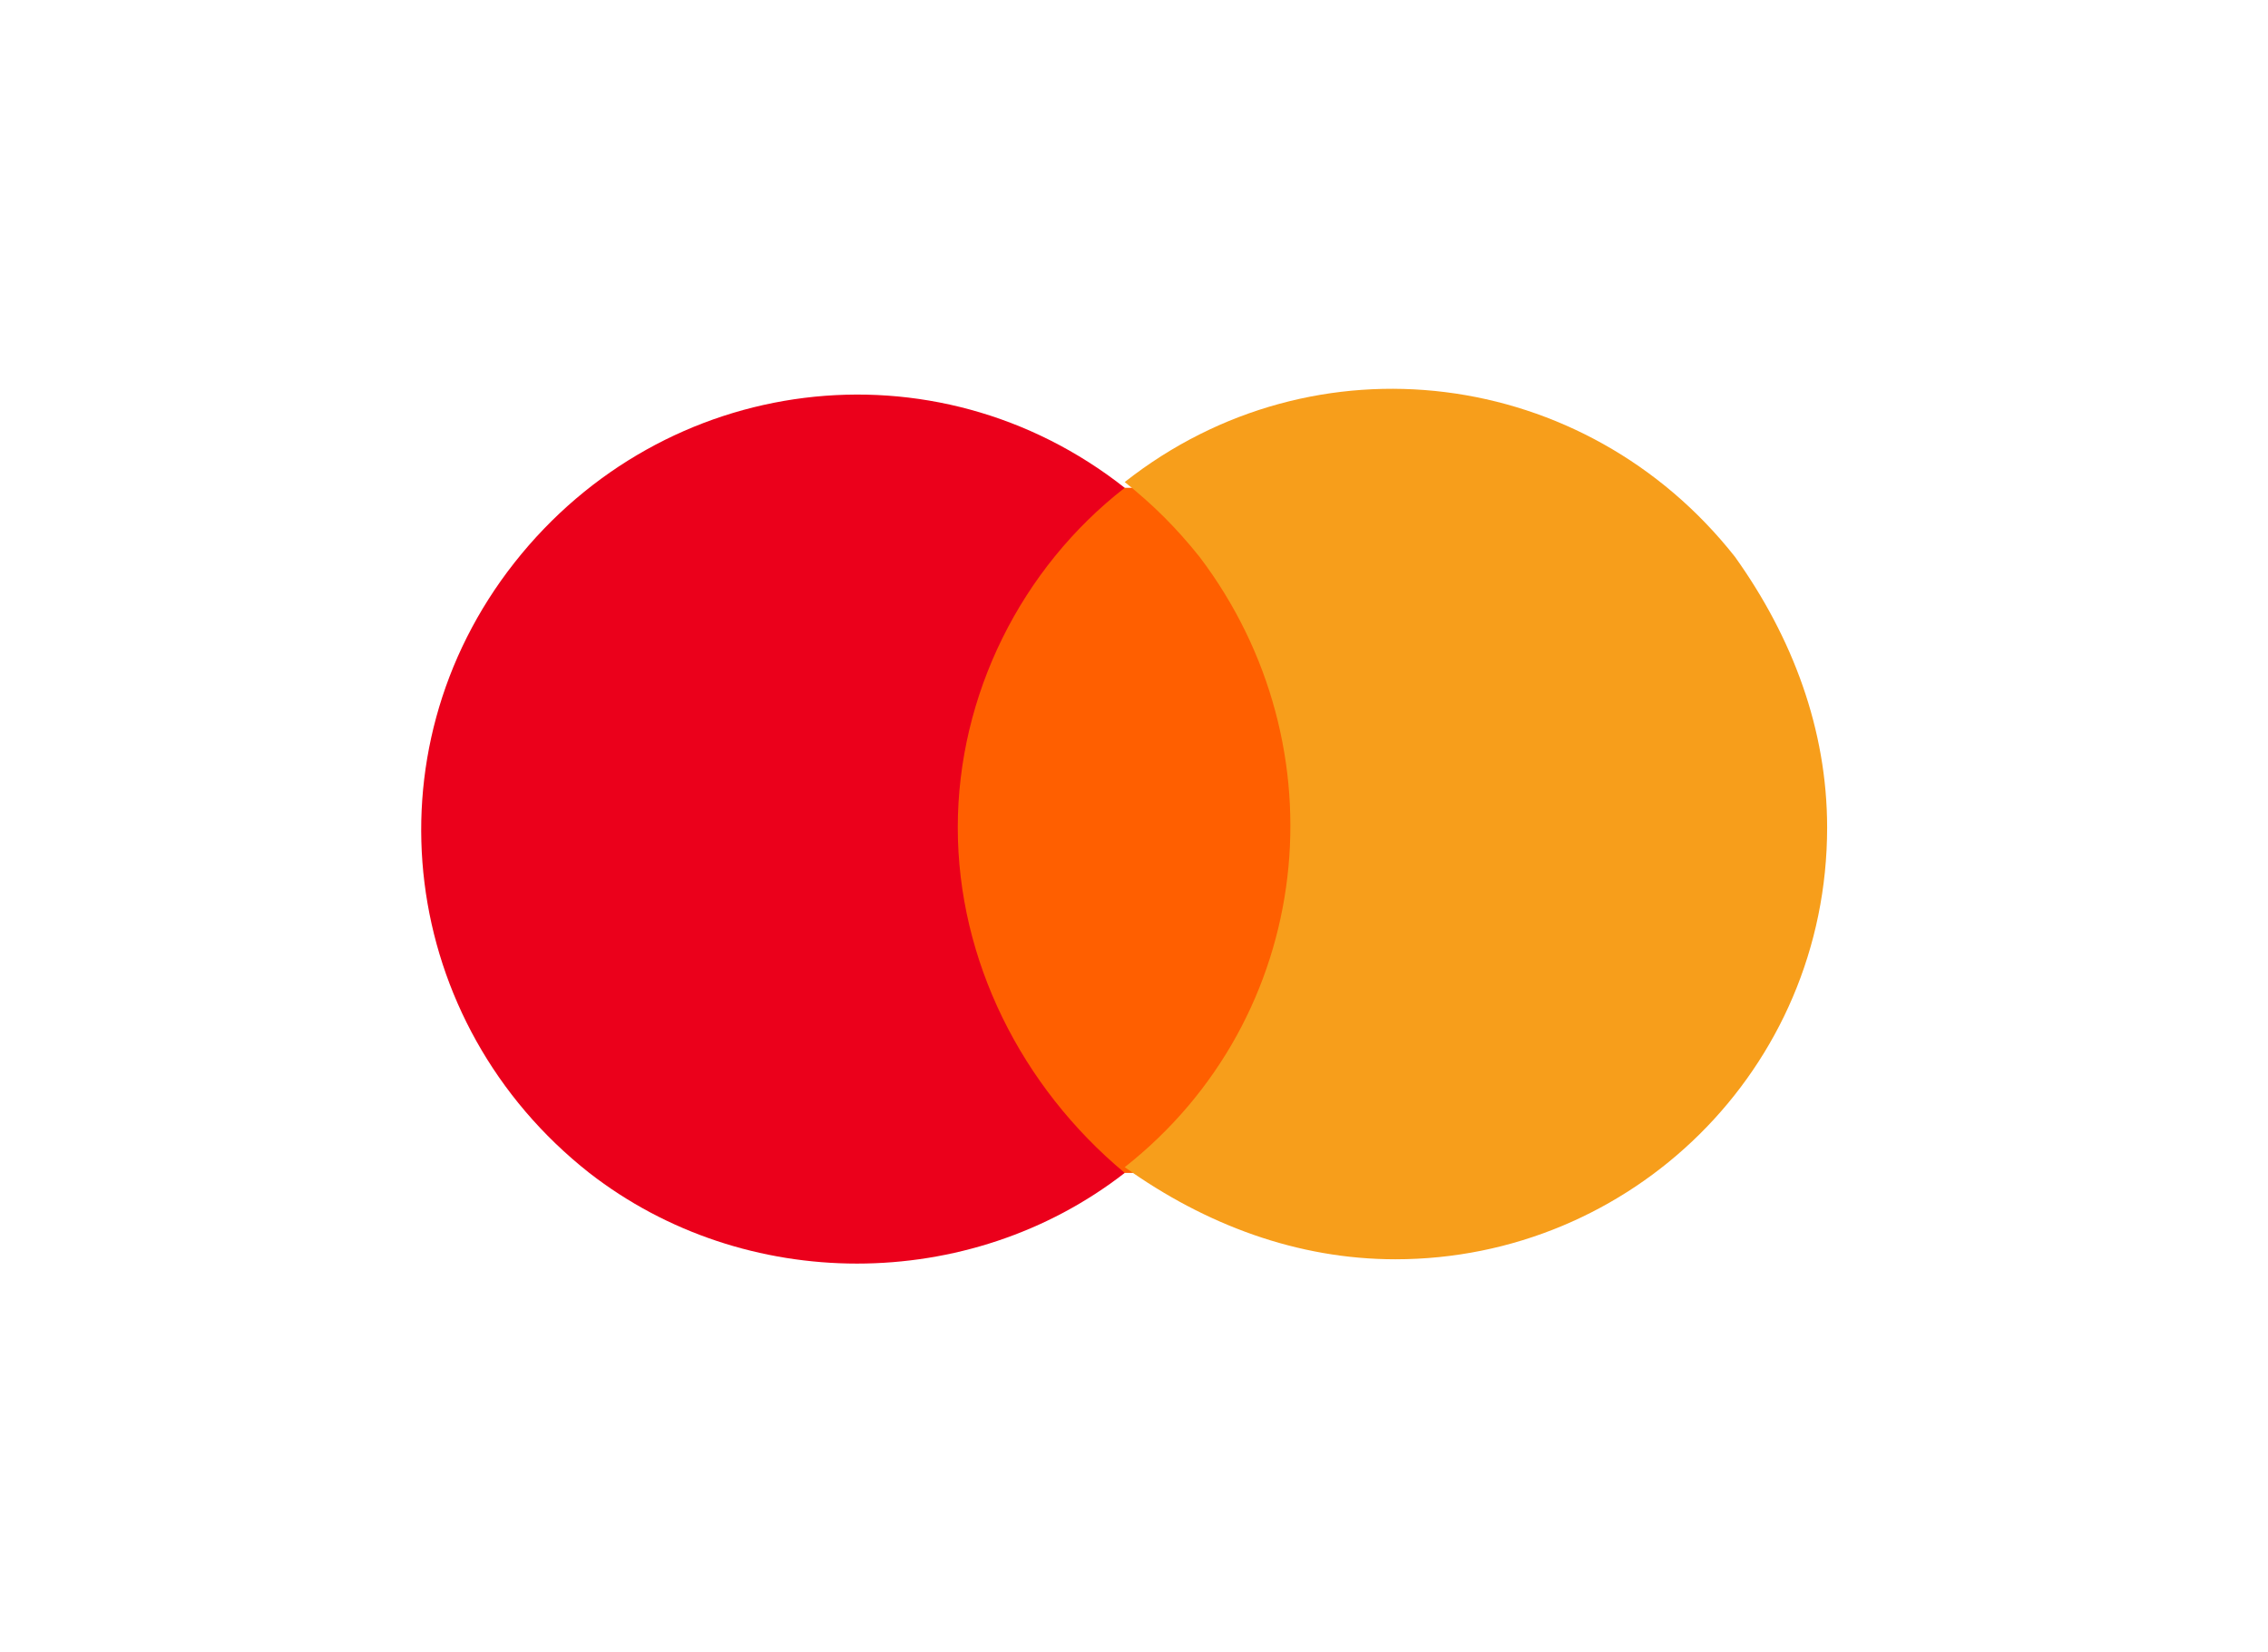 <?xml version="1.0" encoding="UTF-8"?> <svg xmlns="http://www.w3.org/2000/svg" width="70" height="51" viewBox="0 0 70 51" fill="none"> <g filter="url(#filter0_d)"> <rect x="4" y="4" width="62" height="43" rx="5" fill="white"></rect> </g> <path d="M40.578 15.056H28.85V36.201H40.578V15.056Z" fill="#FF5F00"></path> <path d="M29.561 25.54C29.561 21.453 31.515 17.543 34.714 15.056C28.85 10.436 20.498 11.502 15.878 17.366C11.258 23.23 12.324 31.581 18.188 36.201C22.986 39.933 29.916 39.933 34.714 36.201C31.515 33.536 29.561 29.627 29.561 25.54Z" fill="#EB001B"></path> <path d="M56.393 25.54C56.393 33.003 50.351 38.867 43.066 38.867C40.045 38.867 37.202 37.801 34.714 36.024C40.578 31.404 41.466 23.052 37.024 17.188C36.313 16.299 35.602 15.589 34.714 14.878C40.578 10.258 48.929 11.324 53.55 17.188C55.327 19.676 56.393 22.519 56.393 25.54Z" fill="#F79E1B"></path> <defs> <filter id="filter0_d" x="0" y="0" width="70" height="51" filterUnits="userSpaceOnUse" color-interpolation-filters="sRGB"> <feFlood flood-opacity="0" result="BackgroundImageFix"></feFlood> <feColorMatrix in="SourceAlpha" type="matrix" values="0 0 0 0 0 0 0 0 0 0 0 0 0 0 0 0 0 0 127 0"></feColorMatrix> <feOffset></feOffset> <feGaussianBlur stdDeviation="2"></feGaussianBlur> <feColorMatrix type="matrix" values="0 0 0 0 0 0 0 0 0 0 0 0 0 0 0 0 0 0 0.12 0"></feColorMatrix> <feBlend mode="normal" in2="BackgroundImageFix" result="effect1_dropShadow"></feBlend> <feBlend mode="normal" in="SourceGraphic" in2="effect1_dropShadow" result="shape"></feBlend> </filter> </defs> </svg> 
